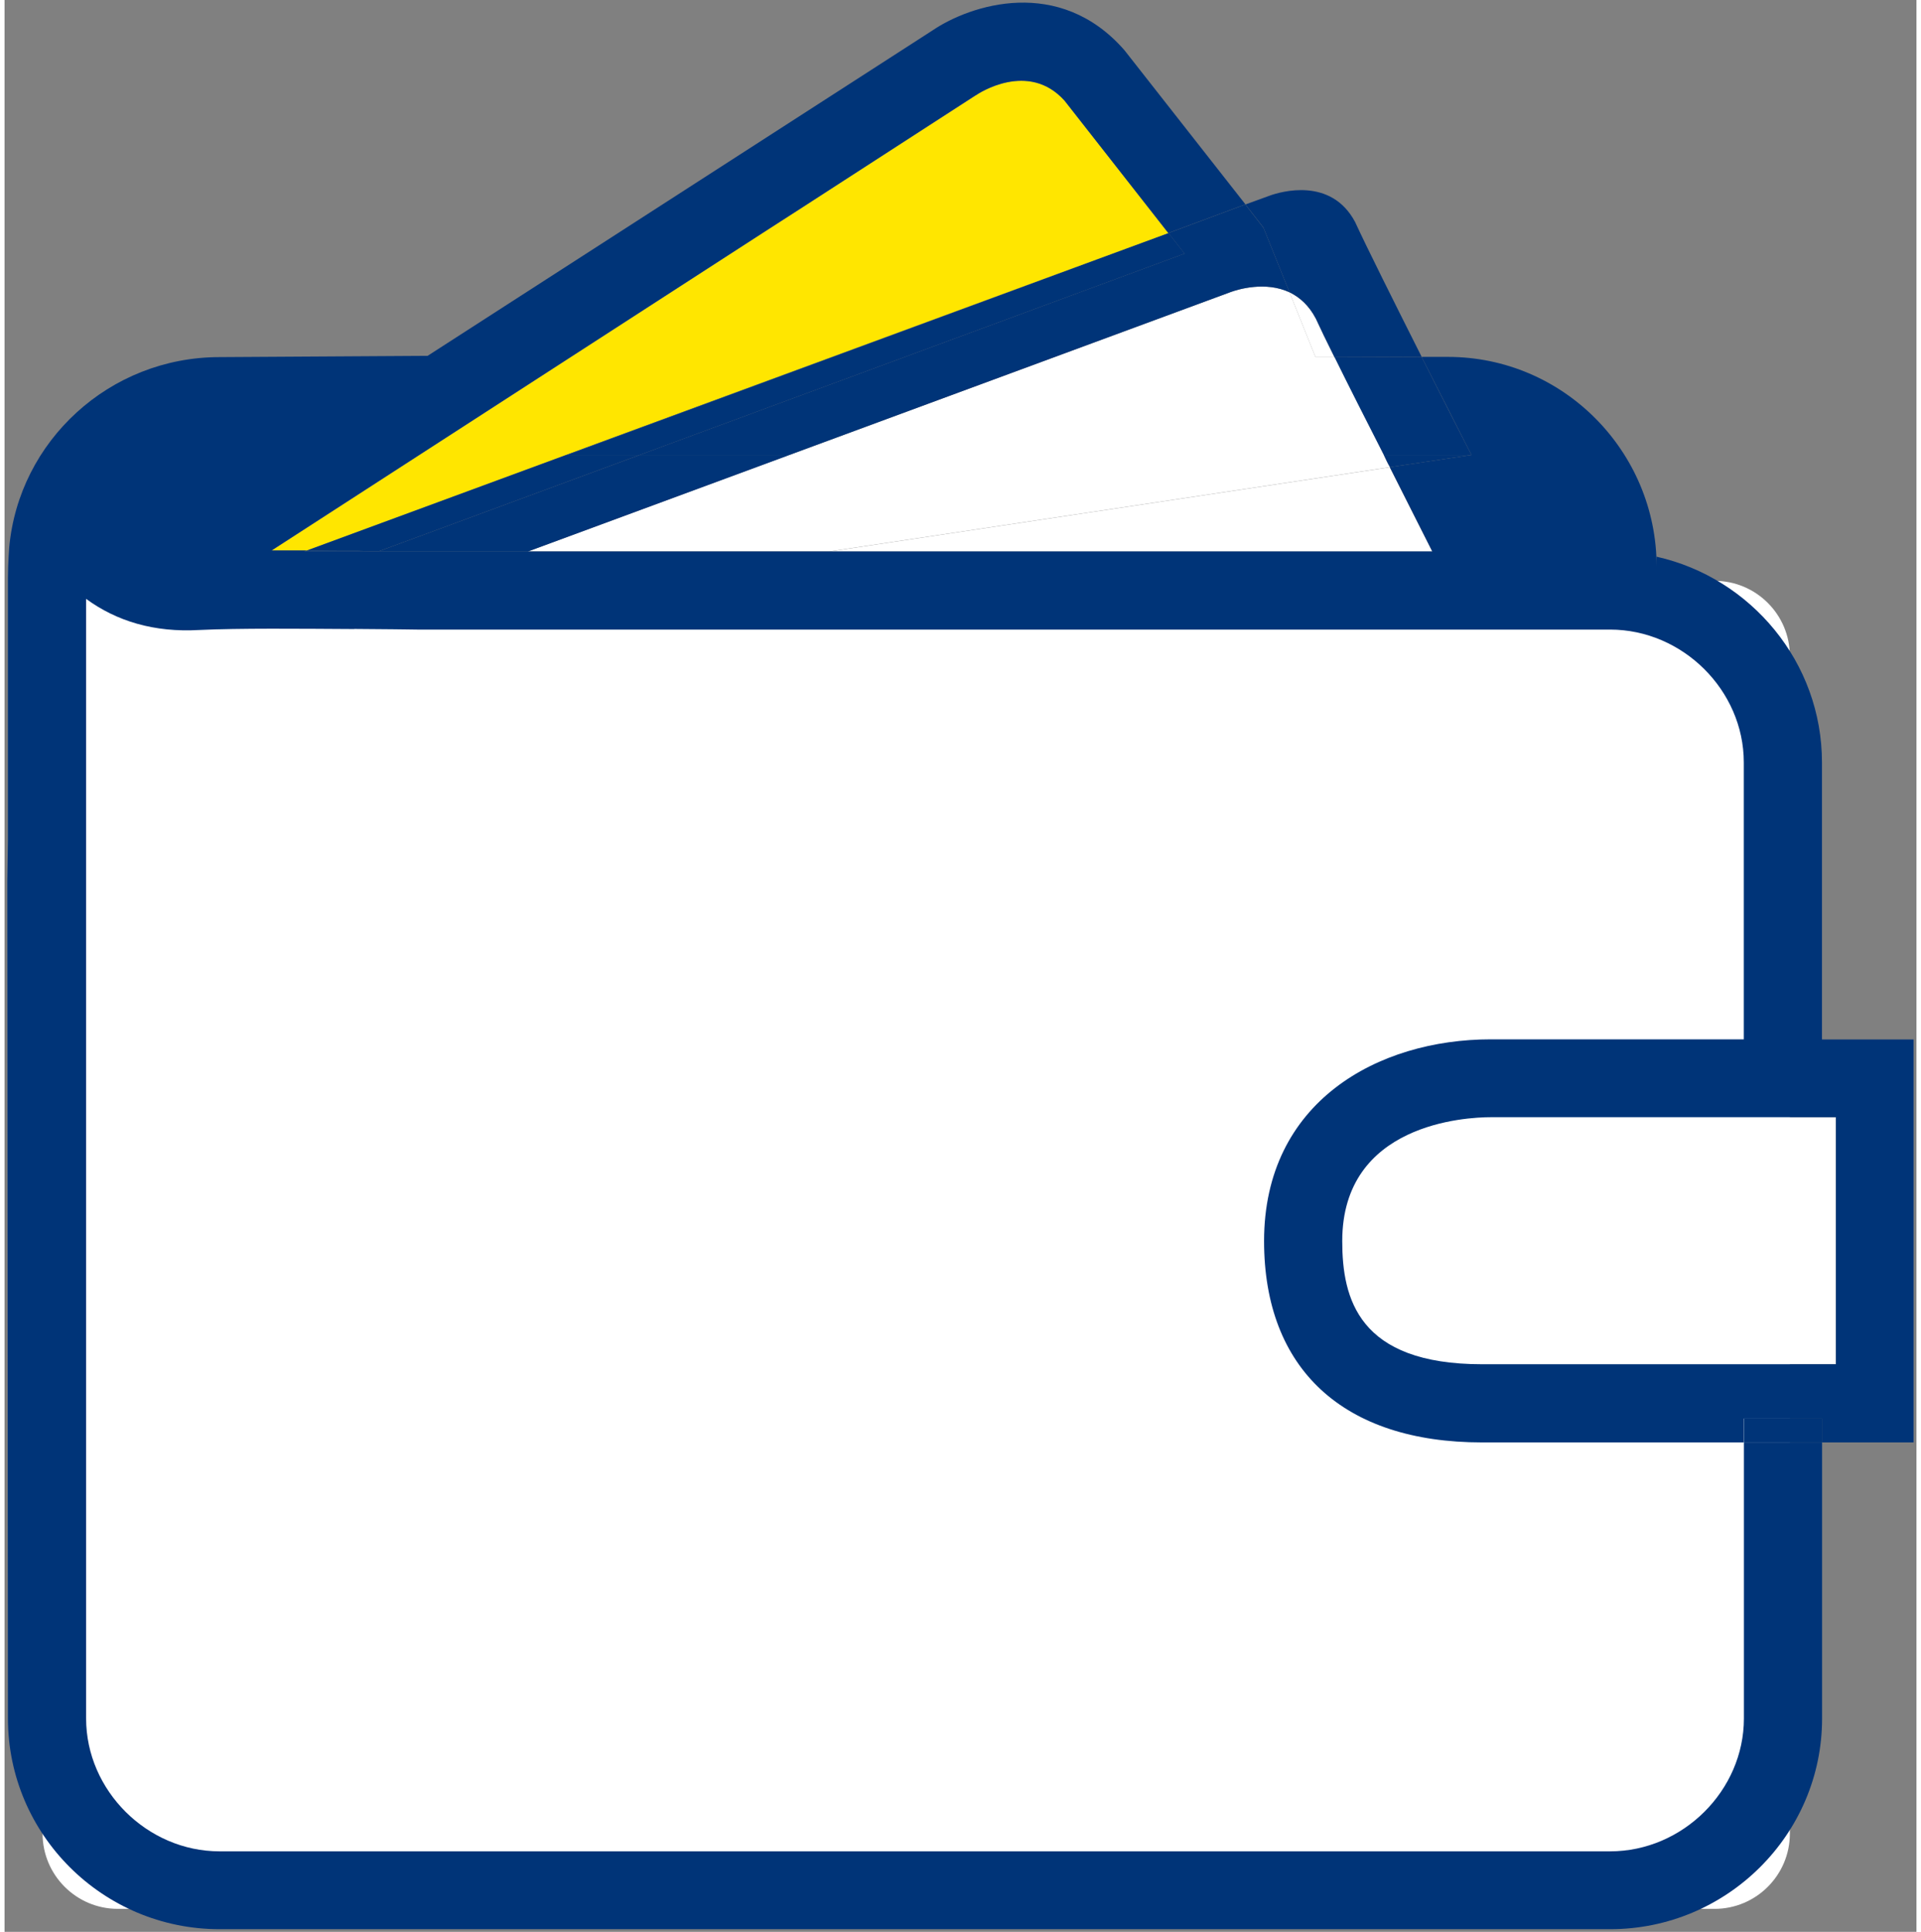 <?xml version="1.0" encoding="UTF-8"?>
<svg xmlns="http://www.w3.org/2000/svg" id="uuid-58c2bb4a-b9b1-4741-9ee7-0b7f7aadaaa0" data-name="Layer 1" viewBox="0 0 180.5 182.36" width="180px" height="180.994px">
  <rect x="0" y="0" width="180.5" height="182.36" fill="#808080" stroke="none"/>
  <path d="M3.59,54.83h157.85c3.93,0,7.11,3.19,7.11,7.11v111.14c0,3.93-3.19,7.11-7.11,7.11H10.7c-3.93,0-7.11-3.19-7.11-7.11V54.83h0Z" style="fill: #fff; stroke-width: 0px;"/>
  <g>
    <path d="M172.89,105.46v23.32h-33.4c-11.72,0-13.21-6.22-13.21-11.63,0-11.11,11.69-11.69,14.03-11.69h32.58Z" style="fill: #fff; stroke-width: 0px;"/>
    <rect x="164.21" y="133.91" width="7.38" height="2.25" style="fill: #003478; stroke-width: 0px;"/>
    <path d="M138.49,42.95l-7.71,1.15c-.21-.36-.39-.76-.58-1.15h8.29Z" style="fill: #003478; stroke-width: 0px;"/>
    <path d="M138.49,42.95h-8.29c-1.67-3.28-3.37-6.62-4.65-9.23l8.23-.03c1.76,3.49,3.49,6.89,4.71,9.26Z" style="fill: #003478; stroke-width: 0px;"/>
    <path d="M134.79,52.06h-56.9l52.89-7.95c1.52,3.04,2.98,5.89,4.01,7.95Z" style="fill: #fff; stroke-width: 0px;"/>
    <path d="M130.78,44.1l-52.89,7.95h-28.48l24.68-9.11h56.11c.18.39.36.79.58,1.15Z" style="fill: #fff; stroke-width: 0px;"/>
    <path d="M130.2,42.95h-56.11l41.69-15.39c.67-.24,3.25-1.03,5.53.03l2.46,6.13h1.79c1.28,2.61,2.98,5.95,4.65,9.23Z" style="fill: #fff; stroke-width: 0px;"/>
    <path d="M125.56,33.72h-1.79l-2.46-6.13c.94.46,1.82,1.21,2.49,2.49.39.85,1,2.13,1.76,3.64Z" style="fill: #fff; stroke-width: 0px;"/>
    <path d="M119.49,18.45c.94-.33,5.74-1.79,8.02,2.52,1.06,2.31,3.7,7.59,6.28,12.72l-8.23.03c-.76-1.52-1.37-2.79-1.76-3.64-.67-1.28-1.55-2.03-2.49-2.49l-2.46-6.1-1.7-2.19,2.34-.85Z" style="fill: #003478; stroke-width: 0px;"/>
    <path d="M118.85,21.49l2.46,6.1c-2.28-1.06-4.86-.27-5.53-.03l-41.69,15.39h-14.15l51.46-19.01-1.52-1.94,7.26-2.7,1.7,2.19Z" style="fill: #003478; stroke-width: 0px;"/>
    <polygon points="109.89 22 111.41 23.94 59.95 42.95 53.12 42.95 109.86 22 109.89 22" style="fill: #003478; stroke-width: 0px;"/>
    <path d="M100.09,9.52l9.78,12.48L28.53,51.97h-3.31l46.82-30.27,3.31-2.13,16.3-10.54.06-.03c.21-.15,4.95-3.31,8.38.52Z" style="fill: #ffe600; stroke-width: 0px;"/>
    <path d="M35.36,52.03l24.59-9.08h14.15l-24.68,9.11h-21.1l.21-.09c1.64.03,3.25.03,4.83.03.7.03,1.34.03,2,.03Z" style="fill: #003478; stroke-width: 0px;"/>
    <path d="M53.12,42.95h6.83l-24.59,9.08c-.67,0-1.31,0-2-.03-1.58,0-3.19,0-4.83-.03l81.34-29.97-56.74,20.95Z" style="fill: #003478; stroke-width: 0px;"/>
    <path d="M139.5,128.78h33.4v-23.32h-32.58c-2.34,0-14.03.58-14.03,11.69,0,5.4,1.49,11.63,13.21,11.63ZM33.02,59.38c-5.13-.03-10.9-.09-14.66.09-4.22.24-7.77-.82-10.66-2.94v105.69c0,6.8,5.77,12.54,12.6,12.54h131.28c6.86,0,12.63-5.74,12.63-12.54v-26.05h7.38v26.05c0,10.96-8.99,19.89-20.01,19.89H20.3c-11.02,0-19.98-8.93-19.98-19.89l-.06-78.97.06-4.01v-24.68c0-1.37.12-2.88.12-2.88.91-10.05,9.47-17.97,19.86-17.97l19.64-.12L87.61,2.87c3.58-2.43,11.96-5.16,18.1,1.85l.12.15,11.32,14.42-7.26,2.7h-.03l-9.78-12.48c-3.43-3.83-8.17-.67-8.38-.52l-.06.03-16.3,10.54-3.31,2.13-46.82,30.27h3.31l-.21.09h106.48c-1.03-2.06-2.49-4.92-4.01-7.95l7.71-1.15c-1.21-2.37-2.94-5.77-4.71-9.26h2.49c10.87,0,19.7,8.9,19.7,19.8v-.94c8.9,2,15.61,9.96,15.61,19.43v26.14h8.65v38.04h-8.65v-2.25h-7.38v2.25h-24.71c-13.09,0-20.58-6.92-20.58-19.01,0-13.15,10.75-19.04,21.4-19.04h23.89v-26.14c0-6.8-5.77-12.54-12.63-12.54H38.94c-.7,0-1.49-.03-2.31-.03l-3.61-.03Z" style="fill: #003478; stroke-width: 0px;"/>
  </g>
</svg>
